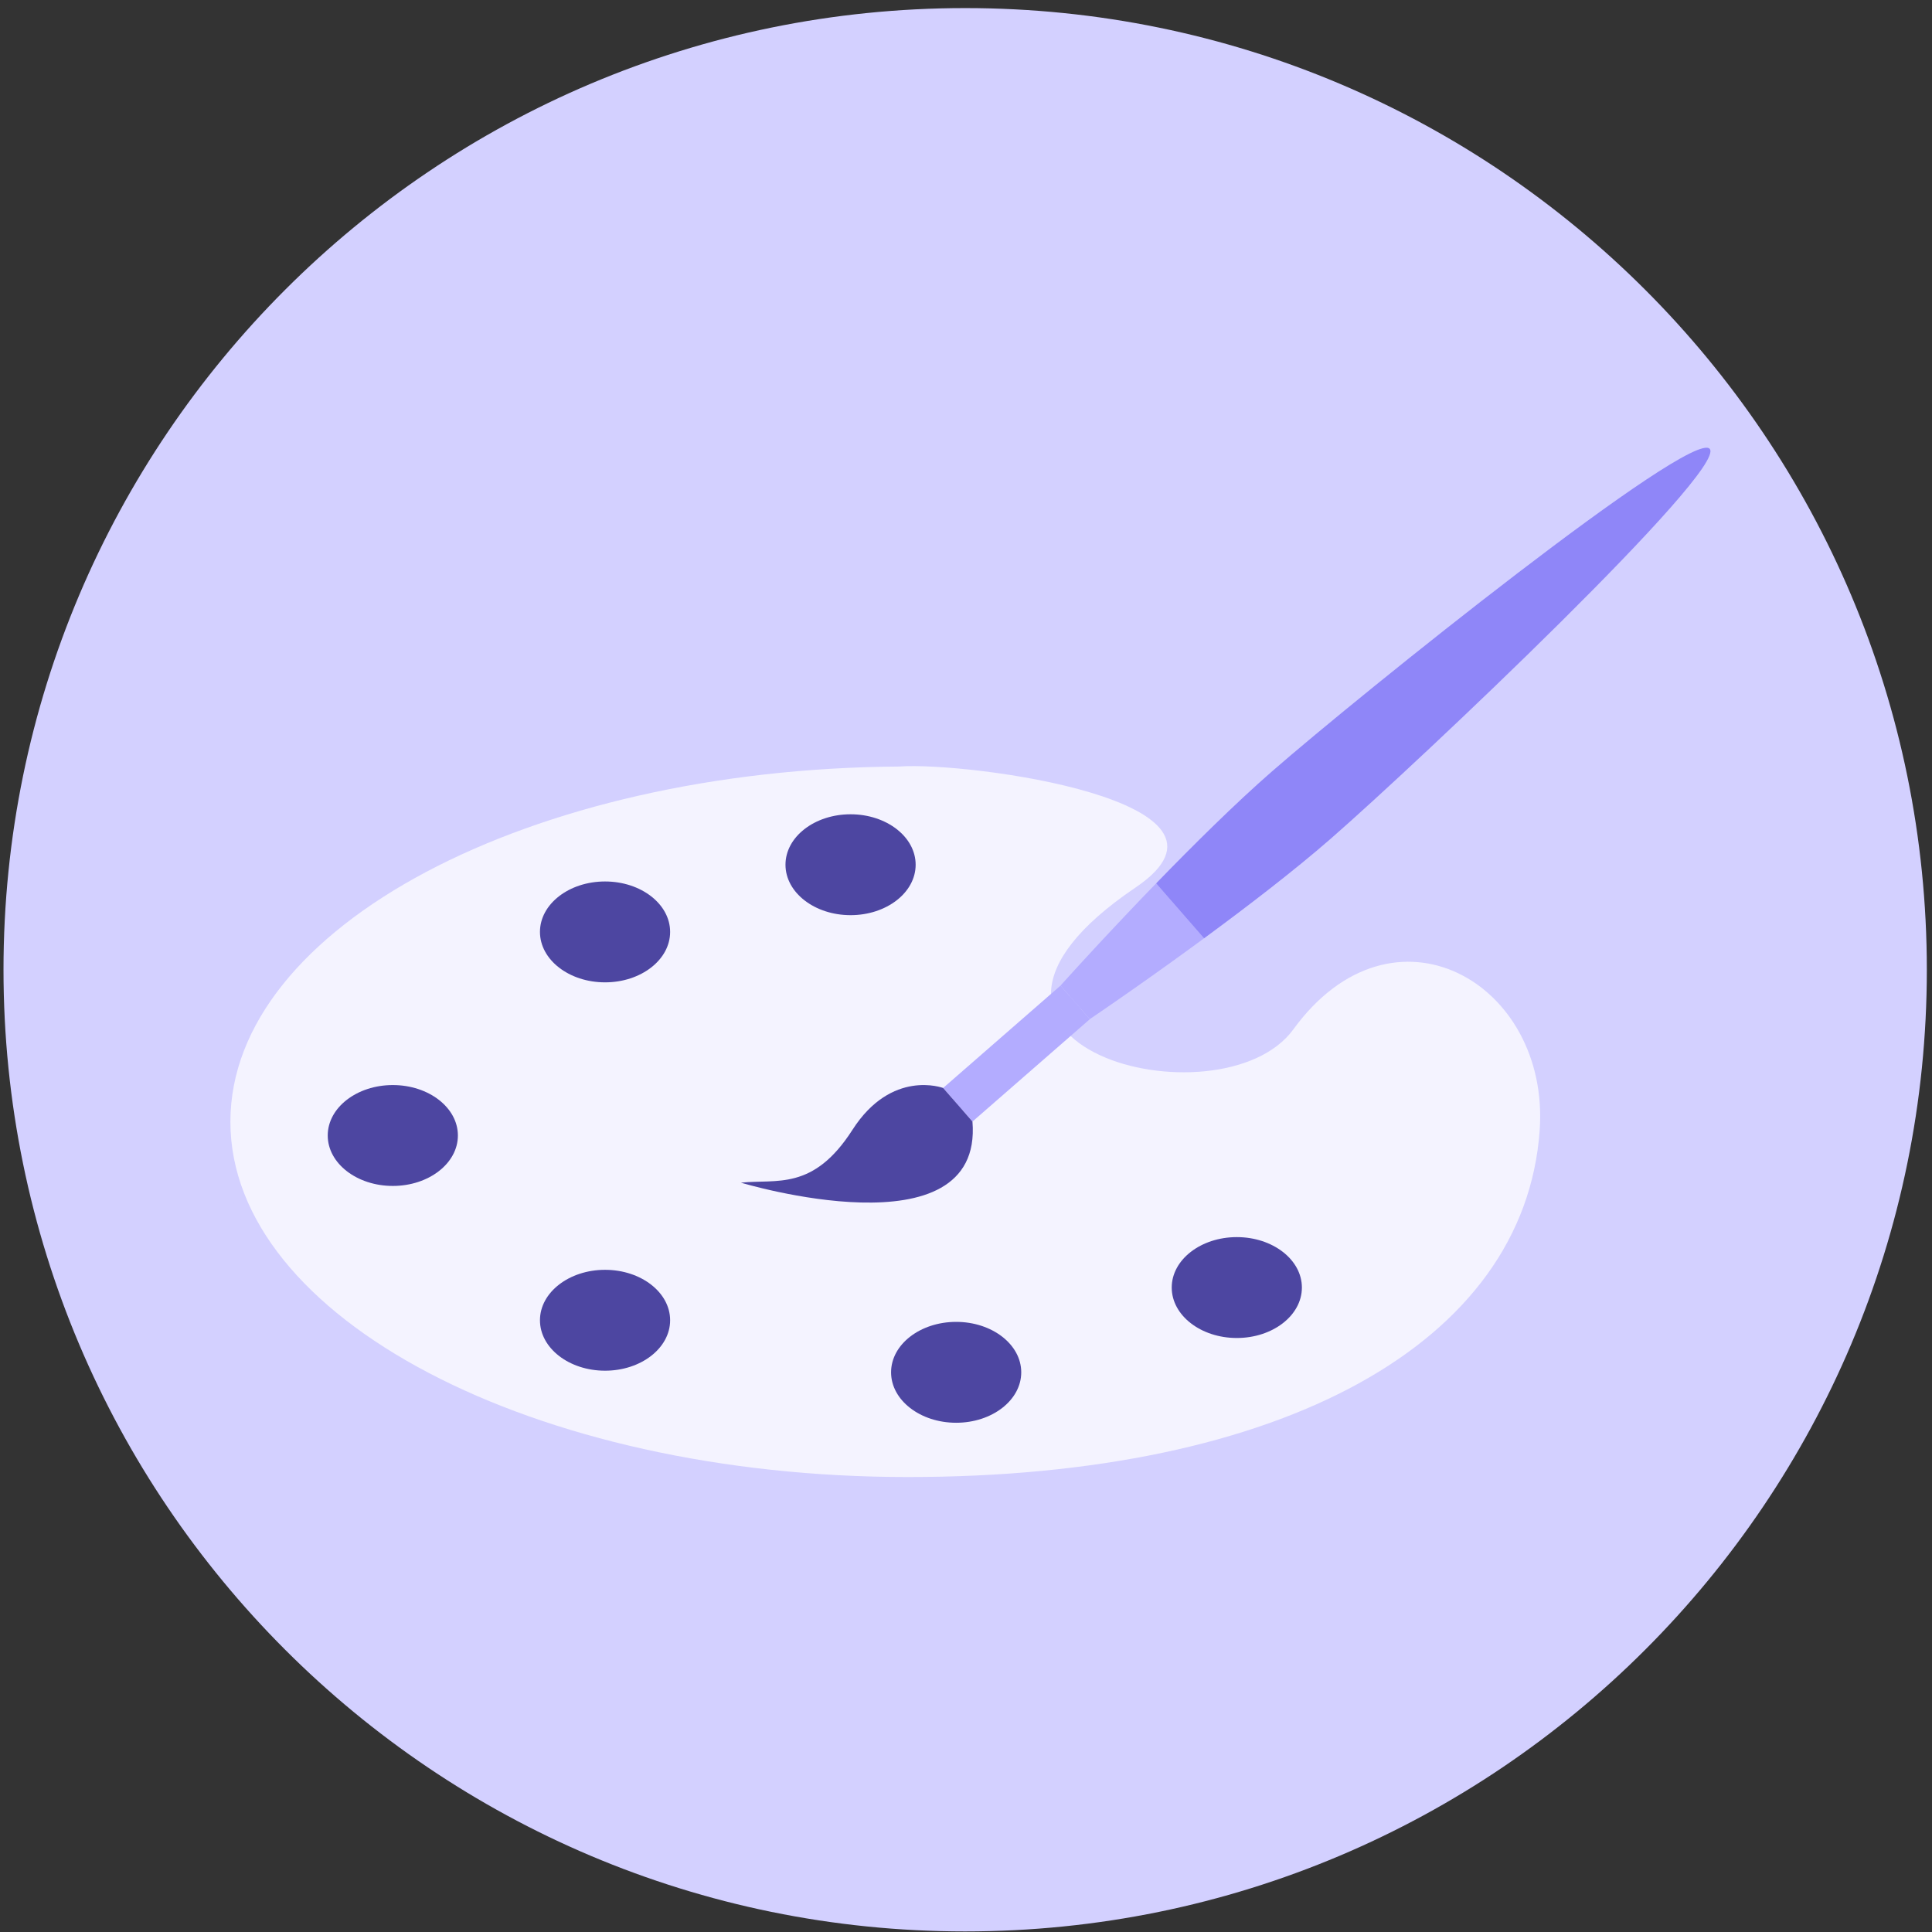 <svg width="223" height="223" fill="none" xmlns="http://www.w3.org/2000/svg"><rect width="100%" height="100%" fill="#333333" stroke="none"/><g clip-path="url(#clip0)"><path d="M111.404.933c61.304 0 111 49.696 111 111 0 61.303-49.696 111-111 111-61.303 0-111-49.697-111-111 0-61.304 49.697-111 111-111z" fill="#D3D0FF"/><path d="M176.486 130.884c-2.23 25.374-30.504 41.302-73.691 41.302-43.185 0-77.846-18.954-77.412-42.336.43-23.199 35.252-42.037 77.985-42.326 7.855-.594 41.984 4.098 27.003 14.42-27.425 18.897 9.381 28.677 17.906 16.898 11.824-16.332 29.754-5.553 28.209 12.042z" fill="#D3D0FF"/><path d="M177.716 130.479c-1.758 24.577-29.739 40.007-72.924 40.007-43.188 0-78.198-18.359-78.198-41.01 0-22.474 34.473-40.72 77.2-41 7.845-.577 42.061 3.969 27.271 13.969-27.075 18.305 9.912 27.777 18.219 16.369 11.52-15.821 29.651-5.38 28.431 11.663v.002h.001z" fill="#F4F3FF"/><path d="M125.794 117.64l-3.384-3.877-13.548 11.816 3.384 3.878 13.548-11.817z" fill="#B3ACFF"/><path d="M124.721 116.412l-1.24-1.423-13.548 11.817 1.242 1.422 13.546-11.816z" fill="#B3ACFF"/><path d="M108.86 125.579s-5.938-2.241-10.47 4.836c-4.533 7.075-8.749 5.661-12.871 6.093 0 0 28.008 8.456 26.726-7.053l-3.385-3.877v.001z" fill="#4D46A1"/><path d="M89.035 136.925c5.753-.81 7.837-2.382 9.233-4.981 2.356-4.384 6.446-7.228 10.635-5.461l2.642 3.256c-.563 12.263-22.51 7.186-22.51 7.186z" fill="#4D46A1"/><path d="M138.979 108.303a458.835 458.835 0 01-13.191 9.332l-3.378-3.874s4.899-5.467 11.038-11.801l5.532 6.341-.001.002z" fill="#B3ACFF"/><path d="M133.446 101.962c4.268-4.403 9.132-9.225 13.369-12.92 10.323-9.004 48.397-39.575 50.528-37.235v-.002l.001.004c0 .002.002.002.004.002l-.002.001c2.026 2.428-33.43 35.998-43.753 45.002-4.237 3.696-9.674 7.861-14.615 11.491l-5.533-6.342v-.001h.001z" fill="#8F86F8"/><ellipse cx="98.176" cy="99.81" rx="7.512" ry="5.822" fill="#4D46A1"/><ellipse cx="69.837" cy="107.565" rx="7.512" ry="5.822" fill="#4D46A1"/><ellipse cx="45.34" cy="131.064" rx="7.512" ry="5.822" fill="#4D46A1"/><ellipse cx="69.837" cy="152.39" rx="7.512" ry="5.822" fill="#4D46A1"/><ellipse cx="110.364" cy="158.399" rx="7.512" ry="5.822" fill="#4D46A1"/><ellipse cx="142.758" cy="148.615" rx="7.512" ry="5.822" fill="#4D46A1"/></g><defs><clipPath id="clip0"><path fill="#fff" transform="translate(.404 .933)" d="M0 0h222v222H0z"/></clipPath></defs></svg>